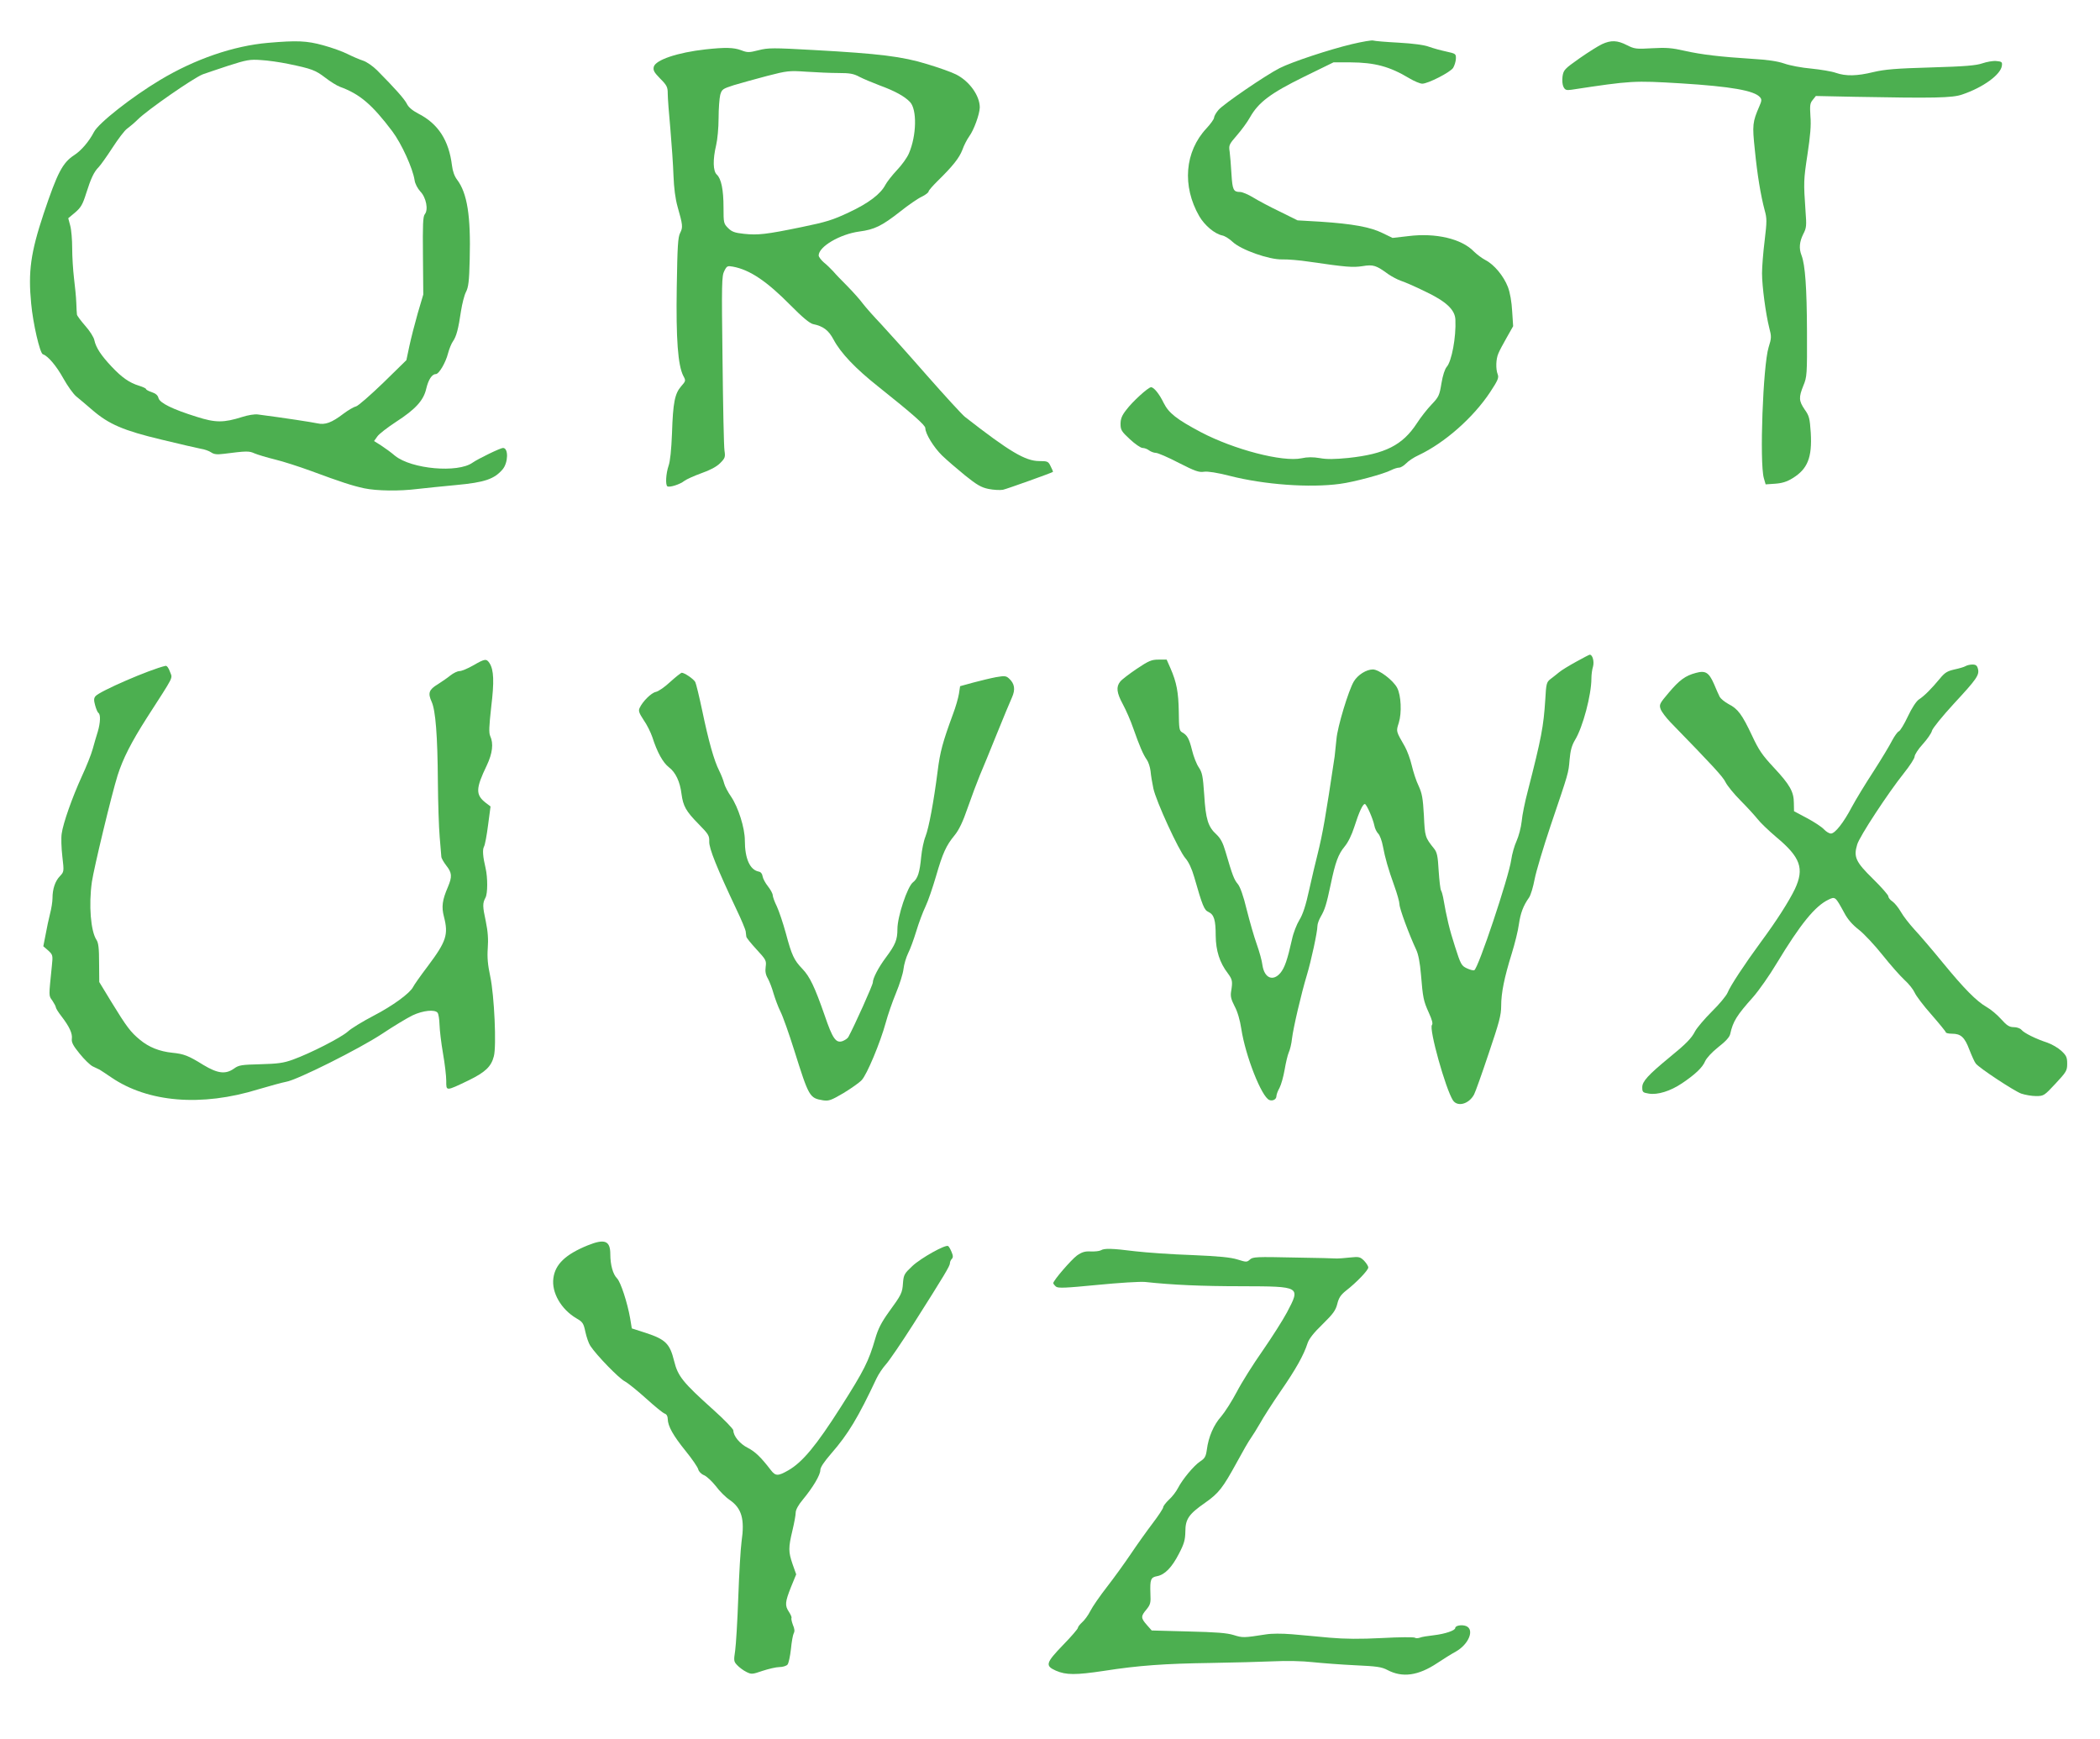 <?xml version="1.0" standalone="no"?>
<!DOCTYPE svg PUBLIC "-//W3C//DTD SVG 20010904//EN"
 "http://www.w3.org/TR/2001/REC-SVG-20010904/DTD/svg10.dtd">
<svg version="1.0" xmlns="http://www.w3.org/2000/svg"
 width="1280pt" height="1060pt" viewBox="0 0 1280 1060"
 preserveAspectRatio="xMidYMid meet">
<g transform="translate(0,1060) scale(0.1,-0.1)"
fill="#4caf50" stroke="none">
<path d="M8240 10331 c-138 -33 -365 -108 -440 -146 -85 -43 -344 -220 -373
-255 -15 -17 -27 -39 -27 -47 0 -9 -21 -38 -46 -65 -133 -142 -150 -352 -44
-536 33 -56 93 -107 140 -117 16 -3 44 -21 63 -39 52 -49 223 -109 302 -107
33 1 107 -5 165 -14 227 -33 265 -36 325 -27 66 11 83 5 157 -49 22 -15 56
-33 76 -40 20 -6 87 -35 148 -65 129 -61 183 -112 185 -173 5 -106 -23 -254
-53 -287 -11 -13 -24 -51 -32 -100 -12 -73 -16 -83 -60 -129 -26 -27 -67 -79
-90 -115 -87 -133 -193 -187 -418 -211 -82 -8 -131 -9 -173 -1 -42 7 -76 7
-112 -1 -116 -24 -411 53 -613 159 -147 78 -196 116 -227 178 -27 56 -60 96
-77 96 -17 0 -113 -87 -151 -138 -27 -34 -35 -55 -35 -86 0 -36 6 -46 57 -93
31 -29 66 -53 77 -53 12 0 30 -7 40 -15 11 -8 30 -15 41 -15 12 0 75 -27 140
-61 100 -51 124 -59 154 -54 24 3 77 -5 156 -25 211 -54 488 -74 672 -49 85
11 267 60 313 84 16 8 37 15 48 15 10 0 29 12 43 26 13 14 47 37 76 50 159 75
333 229 435 383 47 71 55 89 47 109 -13 33 -11 95 4 128 6 16 30 60 51 97 l39
69 -6 91 c-3 57 -13 114 -26 148 -26 67 -84 137 -137 164 -21 11 -53 35 -70
52 -75 78 -233 115 -400 94 l-96 -11 -62 30 c-73 36 -181 56 -379 69 l-138 8
-107 53 c-59 28 -132 67 -163 86 -31 19 -67 34 -80 34 -41 0 -47 12 -53 110
-3 52 -8 113 -11 136 -6 38 -4 44 44 99 28 32 64 81 80 110 52 92 126 147 327
246 l182 89 103 0 c149 -1 239 -25 359 -97 30 -18 66 -33 79 -33 35 0 170 69
188 96 8 13 16 38 17 55 1 31 0 32 -59 45 -33 7 -80 20 -105 29 -28 11 -97 20
-185 25 -77 4 -147 10 -155 13 -8 3 -67 -7 -130 -22z"/>
<path d="M1635 10339 c-211 -18 -447 -99 -660 -227 -172 -103 -374 -262 -402
-316 -30 -58 -78 -114 -120 -141 -72 -47 -103 -107 -187 -357 -79 -238 -95
-353 -76 -548 11 -121 53 -302 71 -309 32 -10 84 -73 125 -147 25 -45 61 -96
80 -111 19 -15 62 -52 97 -82 101 -87 190 -125 420 -180 111 -27 220 -52 241
-56 21 -3 50 -13 63 -22 17 -12 36 -14 76 -9 141 18 155 18 188 3 19 -8 75
-25 124 -37 50 -12 149 -44 220 -70 189 -70 252 -90 325 -106 77 -16 214 -18
325 -4 44 5 150 16 236 24 173 16 232 36 283 96 34 41 36 130 2 130 -16 0
-152 -66 -186 -90 -90 -64 -371 -39 -472 42 -23 20 -62 48 -85 63 l-43 27 20
28 c10 15 62 55 114 89 119 77 168 131 184 202 13 55 35 89 58 89 20 0 61 71
75 127 7 26 20 59 30 73 21 30 33 76 49 185 7 44 20 96 30 115 15 29 20 65 23
200 7 264 -15 403 -77 485 -16 21 -27 52 -31 86 -19 154 -84 255 -206 317 -36
19 -60 39 -70 61 -16 30 -72 93 -180 202 -26 26 -64 52 -85 59 -22 7 -64 25
-94 40 -31 16 -98 40 -150 54 -101 28 -161 30 -335 15z m120 -128 c146 -30
168 -39 227 -84 31 -24 71 -49 90 -56 121 -44 196 -108 319 -271 57 -76 125
-226 136 -298 3 -22 18 -50 35 -69 36 -37 50 -112 27 -139 -11 -14 -13 -64
-11 -253 l2 -236 -34 -115 c-18 -63 -41 -153 -51 -200 l-18 -85 -141 -138
c-78 -75 -152 -140 -166 -144 -14 -3 -48 -23 -76 -44 -72 -55 -112 -70 -160
-59 -32 7 -200 33 -362 54 -19 3 -61 -4 -95 -15 -114 -36 -163 -36 -279 1
-147 46 -224 84 -232 114 -4 17 -17 28 -41 36 -19 6 -35 15 -35 19 0 4 -19 13
-42 20 -59 18 -105 50 -168 117 -64 68 -95 115 -105 161 -3 17 -28 57 -56 88
-27 31 -50 62 -50 68 -1 7 -3 39 -4 72 -1 33 -8 101 -14 150 -6 50 -11 132
-11 182 0 51 -5 113 -12 138 l-12 45 42 35 c35 30 46 49 67 116 29 92 48 132
76 160 11 11 49 64 84 118 35 54 75 107 90 117 15 11 44 35 64 55 59 59 342
255 397 276 16 6 85 29 154 52 112 36 133 40 200 35 41 -2 116 -13 165 -23z"/>
<path d="M9765 10331 c-22 -10 -84 -49 -137 -86 -92 -65 -98 -71 -104 -111 -3
-25 -1 -50 6 -64 10 -19 18 -21 48 -17 368 56 380 56 667 39 306 -19 449 -44
483 -85 11 -13 10 -22 -4 -54 -42 -97 -44 -114 -28 -265 15 -153 36 -279 60
-369 14 -50 14 -68 0 -185 -9 -71 -16 -161 -16 -199 0 -81 23 -250 44 -333 14
-53 14 -62 -4 -119 -34 -111 -56 -700 -29 -797 l11 -38 58 4 c42 3 72 12 107
34 91 56 119 126 110 277 -6 87 -9 102 -37 141 -36 53 -37 74 -8 146 22 53 23
67 22 330 -1 266 -11 405 -33 463 -17 43 -13 83 10 130 20 38 21 51 14 142
-12 174 -12 186 12 344 17 112 23 178 18 232 -4 66 -3 80 14 100 l19 24 239
-5 c483 -9 593 -7 653 14 128 43 236 122 242 176 3 22 -1 25 -34 28 -20 2 -59
-5 -85 -14 -38 -13 -104 -19 -313 -25 -213 -6 -282 -12 -350 -28 -102 -25
-169 -26 -230 -5 -25 9 -92 20 -150 26 -58 5 -132 19 -165 31 -41 14 -102 23
-190 28 -202 13 -312 26 -415 49 -79 18 -113 21 -200 16 -98 -6 -108 -4 -154
19 -58 30 -97 31 -151 6z"/>
<path d="M4300 10299 c-170 -19 -304 -64 -315 -106 -5 -22 2 -34 39 -72 41
-41 46 -52 46 -91 0 -25 7 -121 16 -215 8 -93 17 -222 19 -285 3 -76 11 -140
25 -190 32 -112 33 -125 16 -159 -14 -26 -17 -81 -21 -331 -5 -318 7 -476 40
-541 16 -29 15 -31 -13 -63 -39 -45 -50 -99 -56 -287 -4 -100 -11 -170 -21
-198 -16 -47 -20 -117 -7 -125 14 -8 77 12 103 33 13 10 60 31 104 47 52 18
92 39 114 61 30 30 33 37 27 76 -4 23 -9 272 -12 553 -6 467 -5 513 11 543 15
30 19 32 52 26 103 -19 206 -88 353 -237 71 -72 115 -108 135 -113 63 -13 95
-37 126 -95 43 -81 133 -176 272 -286 207 -165 287 -235 287 -253 0 -34 51
-117 102 -167 29 -28 93 -83 141 -122 71 -57 98 -73 143 -82 30 -6 69 -8 87
-5 27 6 297 103 305 109 1 2 -5 17 -14 34 -14 30 -19 32 -69 32 -85 0 -181 57
-453 269 -18 14 -124 130 -235 256 -111 127 -236 266 -277 310 -42 44 -92 100
-111 125 -18 25 -61 72 -94 106 -33 33 -72 73 -86 90 -15 16 -40 41 -58 55
-17 15 -31 34 -31 42 0 54 130 130 248 146 92 12 137 34 248 121 49 39 108 80
132 91 23 11 42 26 42 32 0 6 24 33 53 62 93 91 134 142 153 192 9 26 28 63
41 81 29 39 64 136 65 177 0 72 -63 160 -144 201 -27 14 -106 42 -176 63 -152
47 -292 64 -690 86 -250 14 -279 14 -338 -1 -59 -15 -68 -15 -107 0 -46 17
-97 18 -217 5z m810 -144 c69 0 93 -4 128 -23 23 -12 80 -36 125 -53 93 -34
152 -67 184 -101 43 -46 40 -204 -7 -313 -11 -26 -44 -72 -74 -103 -29 -31
-60 -71 -69 -88 -29 -56 -102 -112 -222 -168 -99 -47 -139 -59 -289 -90 -218
-45 -267 -50 -352 -41 -55 6 -73 12 -96 35 -27 27 -28 32 -28 125 0 110 -14
176 -41 201 -23 21 -25 91 -4 179 8 33 15 107 15 165 0 58 5 121 10 142 10 34
15 37 83 59 39 12 131 37 202 56 124 32 135 33 240 26 61 -4 148 -8 195 -8z"/>
<path d="M9607 6567 c-42 -23 -90 -52 -105 -65 -15 -12 -38 -31 -52 -41 -23
-18 -26 -28 -31 -123 -11 -168 -23 -232 -107 -560 -17 -64 -34 -147 -37 -184
-4 -37 -18 -90 -31 -119 -13 -28 -28 -80 -33 -117 -15 -104 -201 -662 -225
-671 -6 -3 -27 3 -46 12 -32 15 -37 24 -72 134 -33 102 -50 172 -72 299 -3 15
-8 33 -12 40 -5 7 -11 62 -15 121 -5 90 -10 113 -28 135 -55 69 -56 72 -62
202 -6 105 -11 134 -32 180 -15 30 -33 87 -42 125 -9 39 -28 90 -42 115 -55
96 -54 91 -37 145 19 61 14 167 -10 213 -24 46 -111 112 -148 112 -40 0 -92
-33 -116 -73 -32 -53 -100 -277 -106 -352 -4 -38 -9 -86 -11 -105 -55 -368
-72 -467 -105 -600 -11 -41 -33 -137 -50 -212 -21 -97 -39 -151 -60 -185 -16
-26 -37 -79 -45 -118 -28 -125 -45 -174 -71 -205 -45 -53 -97 -31 -109 47 -3
27 -19 84 -35 129 -16 44 -43 139 -61 210 -20 84 -40 139 -54 156 -23 27 -33
53 -75 197 -16 55 -30 81 -55 105 -52 47 -66 94 -75 242 -8 115 -12 135 -33
167 -14 20 -32 67 -41 104 -18 73 -30 93 -61 110 -17 10 -19 23 -20 125 -2
119 -13 179 -51 266 l-23 52 -49 0 c-43 0 -60 -7 -133 -56 -46 -31 -92 -66
-101 -78 -26 -32 -22 -68 16 -138 19 -35 48 -101 64 -148 38 -108 60 -159 82
-190 10 -14 20 -45 23 -70 2 -25 10 -72 17 -105 16 -77 155 -379 195 -425 20
-23 39 -63 54 -115 50 -175 61 -202 87 -213 34 -16 44 -49 44 -145 1 -91 24
-164 74 -229 28 -38 30 -49 20 -110 -5 -30 0 -49 21 -90 18 -33 33 -85 41
-138 25 -165 124 -416 171 -434 20 -8 43 4 43 23 0 9 8 32 19 51 10 19 24 69
31 110 7 41 18 89 25 105 8 17 17 55 20 85 8 67 57 276 90 385 27 89 65 266
65 301 0 13 9 38 20 57 25 43 35 74 61 197 28 135 46 184 85 231 21 25 43 70
59 120 28 88 51 139 64 139 10 0 49 -88 58 -131 3 -18 14 -40 24 -50 9 -9 22
-43 28 -76 14 -74 32 -137 70 -243 17 -47 31 -97 31 -111 0 -26 59 -185 102
-277 13 -27 23 -79 29 -150 12 -144 15 -161 48 -234 20 -44 26 -67 19 -75 -19
-24 83 -389 128 -459 28 -42 98 -23 129 36 8 15 48 127 89 250 64 189 76 233
76 289 0 80 19 173 64 318 19 61 39 141 44 180 10 68 26 112 62 163 10 14 25
64 34 112 9 47 53 194 97 325 111 328 109 319 116 403 5 56 13 86 33 120 48
78 100 276 100 375 0 22 4 55 10 73 8 31 -3 72 -20 72 -3 0 -40 -19 -83 -43z"/>
<path d="M2885 6545 c-33 -19 -71 -35 -84 -35 -13 0 -37 -12 -55 -26 -17 -14
-52 -38 -77 -54 -55 -33 -62 -54 -38 -107 24 -53 36 -206 38 -489 1 -128 6
-278 11 -335 5 -57 9 -111 10 -120 0 -9 14 -33 30 -54 35 -44 37 -67 10 -131
-34 -79 -40 -120 -24 -181 28 -109 15 -150 -99 -302 -44 -58 -84 -115 -89
-126 -19 -38 -124 -115 -242 -176 -65 -34 -136 -77 -156 -96 -42 -37 -227
-132 -335 -171 -58 -21 -92 -25 -198 -28 -114 -3 -131 -5 -160 -26 -52 -37
-100 -31 -188 22 -90 56 -118 67 -189 74 -78 8 -143 34 -197 79 -57 47 -80 77
-175 232 l-73 120 -1 116 c0 90 -4 123 -16 141 -35 53 -48 212 -28 353 12 83
121 536 157 650 33 103 83 201 178 350 171 266 157 237 141 281 -8 23 -19 38
-27 36 -96 -22 -403 -155 -427 -185 -10 -12 -11 -24 -2 -56 6 -22 15 -43 20
-46 14 -9 12 -60 -4 -114 -8 -25 -22 -73 -31 -106 -9 -33 -39 -108 -66 -166
-59 -129 -115 -288 -123 -350 -4 -25 -2 -87 4 -139 11 -93 10 -93 -15 -120
-29 -30 -45 -78 -45 -134 0 -22 -7 -65 -15 -95 -8 -31 -20 -88 -27 -127 l-14
-71 30 -26 c28 -26 29 -29 22 -95 -19 -187 -20 -179 3 -210 11 -17 21 -35 21
-40 0 -6 15 -31 34 -55 50 -65 68 -106 64 -137 -3 -22 7 -42 47 -91 28 -35 64
-70 80 -78 17 -8 35 -17 42 -20 6 -3 38 -25 71 -47 224 -153 550 -180 896 -73
71 21 148 42 170 46 65 10 447 201 586 293 69 46 152 96 185 112 64 30 135 37
152 16 6 -7 11 -40 12 -73 1 -33 10 -111 21 -174 11 -62 20 -138 20 -168 0
-64 -5 -65 137 3 100 49 137 83 153 146 17 61 3 371 -22 488 -15 70 -19 115
-15 171 4 54 1 101 -12 164 -20 92 -20 110 -2 144 14 25 14 122 1 179 -17 71
-20 114 -10 132 6 10 17 69 25 132 l15 113 -29 22 c-63 49 -62 87 6 228 35 74
42 134 21 179 -9 20 -7 59 6 177 19 156 16 226 -10 267 -19 29 -28 28 -99 -13z"/>
<path d="M11980 6540 c-8 -5 -39 -14 -67 -20 -44 -10 -59 -19 -90 -57 -50 -60
-93 -104 -127 -126 -16 -11 -43 -52 -67 -103 -22 -47 -47 -88 -55 -91 -8 -3
-26 -28 -41 -56 -14 -28 -65 -113 -114 -189 -49 -75 -108 -172 -131 -215 -51
-97 -103 -163 -128 -163 -11 0 -30 12 -43 26 -14 15 -60 45 -103 68 l-79 42
-1 50 c0 69 -25 112 -122 216 -71 76 -92 107 -133 195 -61 129 -86 163 -143
192 -24 13 -48 33 -54 44 -6 12 -22 47 -35 79 -31 70 -52 83 -110 67 -64 -17
-100 -43 -165 -120 -56 -66 -60 -73 -50 -101 6 -16 33 -52 61 -81 257 -264
320 -332 335 -365 10 -20 51 -71 92 -112 41 -41 87 -92 103 -112 15 -20 66
-69 113 -109 149 -124 173 -192 114 -318 -36 -74 -110 -191 -207 -322 -97
-132 -187 -268 -203 -309 -8 -19 -51 -71 -96 -115 -44 -44 -90 -98 -102 -120
-21 -42 -56 -78 -157 -160 -130 -107 -165 -146 -165 -181 0 -30 3 -33 40 -39
53 -9 131 15 201 62 82 55 126 97 142 135 9 20 41 55 80 86 44 34 69 61 73 80
17 77 39 113 141 227 34 39 99 131 143 205 144 238 233 348 315 387 41 20 42
19 96 -80 21 -40 50 -73 90 -104 32 -25 97 -95 144 -154 47 -59 107 -127 133
-151 27 -24 54 -59 62 -77 8 -19 54 -80 102 -134 48 -55 88 -104 88 -108 0 -5
17 -9 38 -9 54 0 77 -21 106 -98 15 -38 32 -76 39 -84 22 -28 235 -168 277
-183 24 -8 64 -15 90 -15 47 0 50 2 119 76 66 71 71 79 71 121 0 39 -5 50 -35
78 -19 18 -58 41 -87 51 -68 22 -141 58 -157 78 -8 9 -28 16 -46 16 -27 0 -42
9 -77 48 -24 27 -63 60 -88 74 -63 36 -137 111 -270 273 -63 77 -140 167 -171
200 -30 33 -68 81 -83 108 -15 26 -38 54 -51 63 -14 9 -25 23 -25 31 0 8 -42
56 -94 107 -105 103 -119 133 -96 209 14 49 189 315 284 434 36 45 66 91 66
102 0 11 22 46 50 76 27 30 53 67 56 82 4 15 64 89 133 164 139 150 157 175
147 213 -5 20 -13 26 -34 26 -15 0 -34 -5 -42 -10z"/>
<path d="M4085 6444 c-33 -31 -72 -58 -88 -61 -28 -6 -80 -58 -98 -97 -9 -18
-4 -31 24 -74 20 -28 43 -75 53 -104 30 -94 65 -156 101 -184 41 -31 68 -88
77 -163 10 -74 27 -105 104 -183 61 -62 66 -71 65 -107 -2 -41 48 -164 167
-416 29 -60 53 -119 55 -130 1 -11 3 -26 4 -33 0 -7 29 -42 62 -78 58 -63 61
-68 56 -106 -4 -28 0 -49 13 -71 10 -18 26 -59 35 -92 10 -33 28 -82 42 -110
14 -27 52 -134 84 -236 90 -286 93 -291 176 -305 35 -5 49 0 124 44 46 28 96
63 111 79 32 33 114 230 147 351 12 45 40 126 62 179 22 53 43 119 46 147 3
28 16 71 28 96 13 25 35 86 50 135 15 50 40 117 56 150 16 33 44 116 64 184
41 142 62 188 114 251 26 32 50 81 80 169 24 69 57 156 73 195 17 39 63 152
103 251 40 99 82 200 93 224 22 49 17 85 -19 117 -17 15 -26 16 -78 7 -32 -6
-94 -21 -139 -33 l-80 -22 -7 -46 c-4 -25 -20 -82 -37 -126 -62 -169 -78 -227
-93 -347 -24 -187 -53 -343 -74 -397 -11 -27 -22 -82 -26 -123 -9 -96 -21
-134 -50 -156 -34 -26 -95 -209 -95 -285 0 -65 -12 -95 -70 -173 -45 -60 -80
-127 -80 -153 0 -15 -111 -262 -149 -332 -4 -8 -20 -19 -35 -25 -41 -14 -61
14 -110 158 -60 172 -90 235 -135 282 -51 53 -65 82 -101 217 -17 62 -42 136
-55 164 -14 28 -25 59 -25 68 0 9 -13 34 -29 54 -16 20 -31 48 -33 62 -2 15
-11 26 -23 28 -54 10 -85 79 -85 190 0 76 -40 202 -84 267 -19 27 -38 64 -42
80 -4 17 -17 51 -30 77 -32 63 -65 181 -104 368 -18 85 -37 163 -42 173 -10
19 -66 57 -83 57 -5 -1 -37 -26 -70 -56z"/>
<path d="M3582 3010 c-135 -55 -198 -115 -209 -200 -12 -87 47 -190 141 -245
38 -22 43 -30 54 -82 7 -32 20 -70 30 -85 37 -57 176 -200 211 -217 20 -11 78
-58 130 -105 52 -47 102 -88 112 -91 12 -4 19 -16 19 -33 1 -44 33 -101 109
-195 39 -48 74 -99 77 -112 3 -13 18 -29 36 -36 16 -7 48 -37 71 -66 22 -30
60 -68 84 -84 74 -51 93 -117 73 -254 -6 -44 -15 -197 -20 -340 -5 -143 -14
-289 -19 -325 -9 -60 -9 -66 12 -88 12 -13 37 -32 55 -41 32 -16 36 -16 100 6
37 12 83 23 103 23 20 0 42 7 49 15 7 8 16 51 21 95 4 43 12 87 17 96 7 12 5
28 -5 51 -7 19 -11 37 -9 42 3 4 -4 20 -15 37 -26 39 -24 60 12 151 l32 78
-22 62 c-26 76 -26 100 -1 205 11 46 20 95 20 110 0 16 16 46 43 78 63 76 107
151 107 180 0 17 22 50 67 102 103 118 164 220 276 458 12 25 37 63 57 85 20
22 95 132 167 245 191 301 223 355 223 371 0 8 5 20 11 26 9 9 9 20 -1 43 -7
17 -16 33 -21 36 -17 10 -164 -72 -217 -121 -50 -47 -54 -54 -58 -103 -4 -62
-9 -72 -87 -179 -45 -63 -65 -102 -82 -161 -40 -138 -68 -194 -210 -417 -149
-234 -233 -336 -320 -386 -63 -36 -78 -36 -107 2 -59 77 -95 112 -140 135 -48
24 -88 72 -88 106 0 9 -55 66 -122 126 -186 167 -216 204 -239 297 -26 106
-52 132 -174 172 l-84 27 -10 61 c-17 97 -58 222 -80 244 -25 25 -41 82 -41
147 0 83 -34 96 -138 54z"/>
<path d="M6710 2980 c-9 -5 -36 -8 -62 -7 -35 2 -54 -4 -84 -25 -35 -26 -144
-152 -144 -168 0 -4 7 -13 16 -21 13 -11 56 -9 252 10 133 13 261 21 292 18
166 -18 344 -26 590 -26 359 -1 358 -1 274 -160 -25 -47 -92 -152 -148 -233
-57 -81 -128 -194 -157 -250 -30 -57 -73 -124 -95 -150 -46 -51 -78 -125 -88
-203 -6 -42 -12 -53 -41 -72 -38 -25 -107 -108 -135 -162 -10 -20 -34 -52 -54
-70 -20 -19 -36 -40 -36 -47 0 -7 -28 -50 -63 -96 -35 -46 -95 -130 -134 -188
-39 -58 -105 -149 -147 -203 -42 -54 -87 -119 -100 -145 -13 -26 -36 -57 -50
-69 -14 -13 -26 -28 -26 -34 0 -6 -40 -53 -90 -104 -106 -110 -111 -127 -44
-157 62 -27 121 -27 294 -1 211 33 371 44 648 48 136 2 308 7 382 10 79 4 179
2 240 -5 58 -6 175 -15 260 -19 131 -6 161 -10 197 -29 91 -48 187 -35 303 42
36 24 87 56 113 70 80 45 116 135 63 156 -26 10 -66 3 -66 -12 0 -15 -62 -36
-130 -44 -36 -4 -75 -10 -86 -15 -12 -4 -25 -4 -30 0 -5 4 -94 4 -199 -2 -137
-7 -227 -6 -320 2 -71 7 -175 16 -230 21 -62 5 -124 5 -160 -1 -134 -21 -141
-21 -195 -4 -42 13 -107 18 -278 22 l-222 6 -30 34 c-37 42 -37 53 -2 94 24
30 27 40 24 98 -3 85 2 98 41 105 47 9 90 53 133 137 32 61 38 85 39 134 0 77
21 107 120 176 84 59 108 90 195 249 34 63 72 129 84 145 12 17 37 57 56 90
18 33 74 121 125 195 94 136 142 222 165 294 9 27 38 64 91 115 64 63 80 84
90 124 9 37 21 55 52 80 66 51 137 126 137 142 0 9 -12 27 -26 42 -24 23 -30
25 -87 19 -34 -4 -69 -6 -77 -6 -8 1 -127 4 -263 6 -227 5 -251 4 -268 -12
-19 -17 -22 -17 -76 0 -42 13 -112 20 -277 27 -122 4 -277 15 -346 23 -143 18
-189 19 -210 6z"/>
</g>
</svg>
